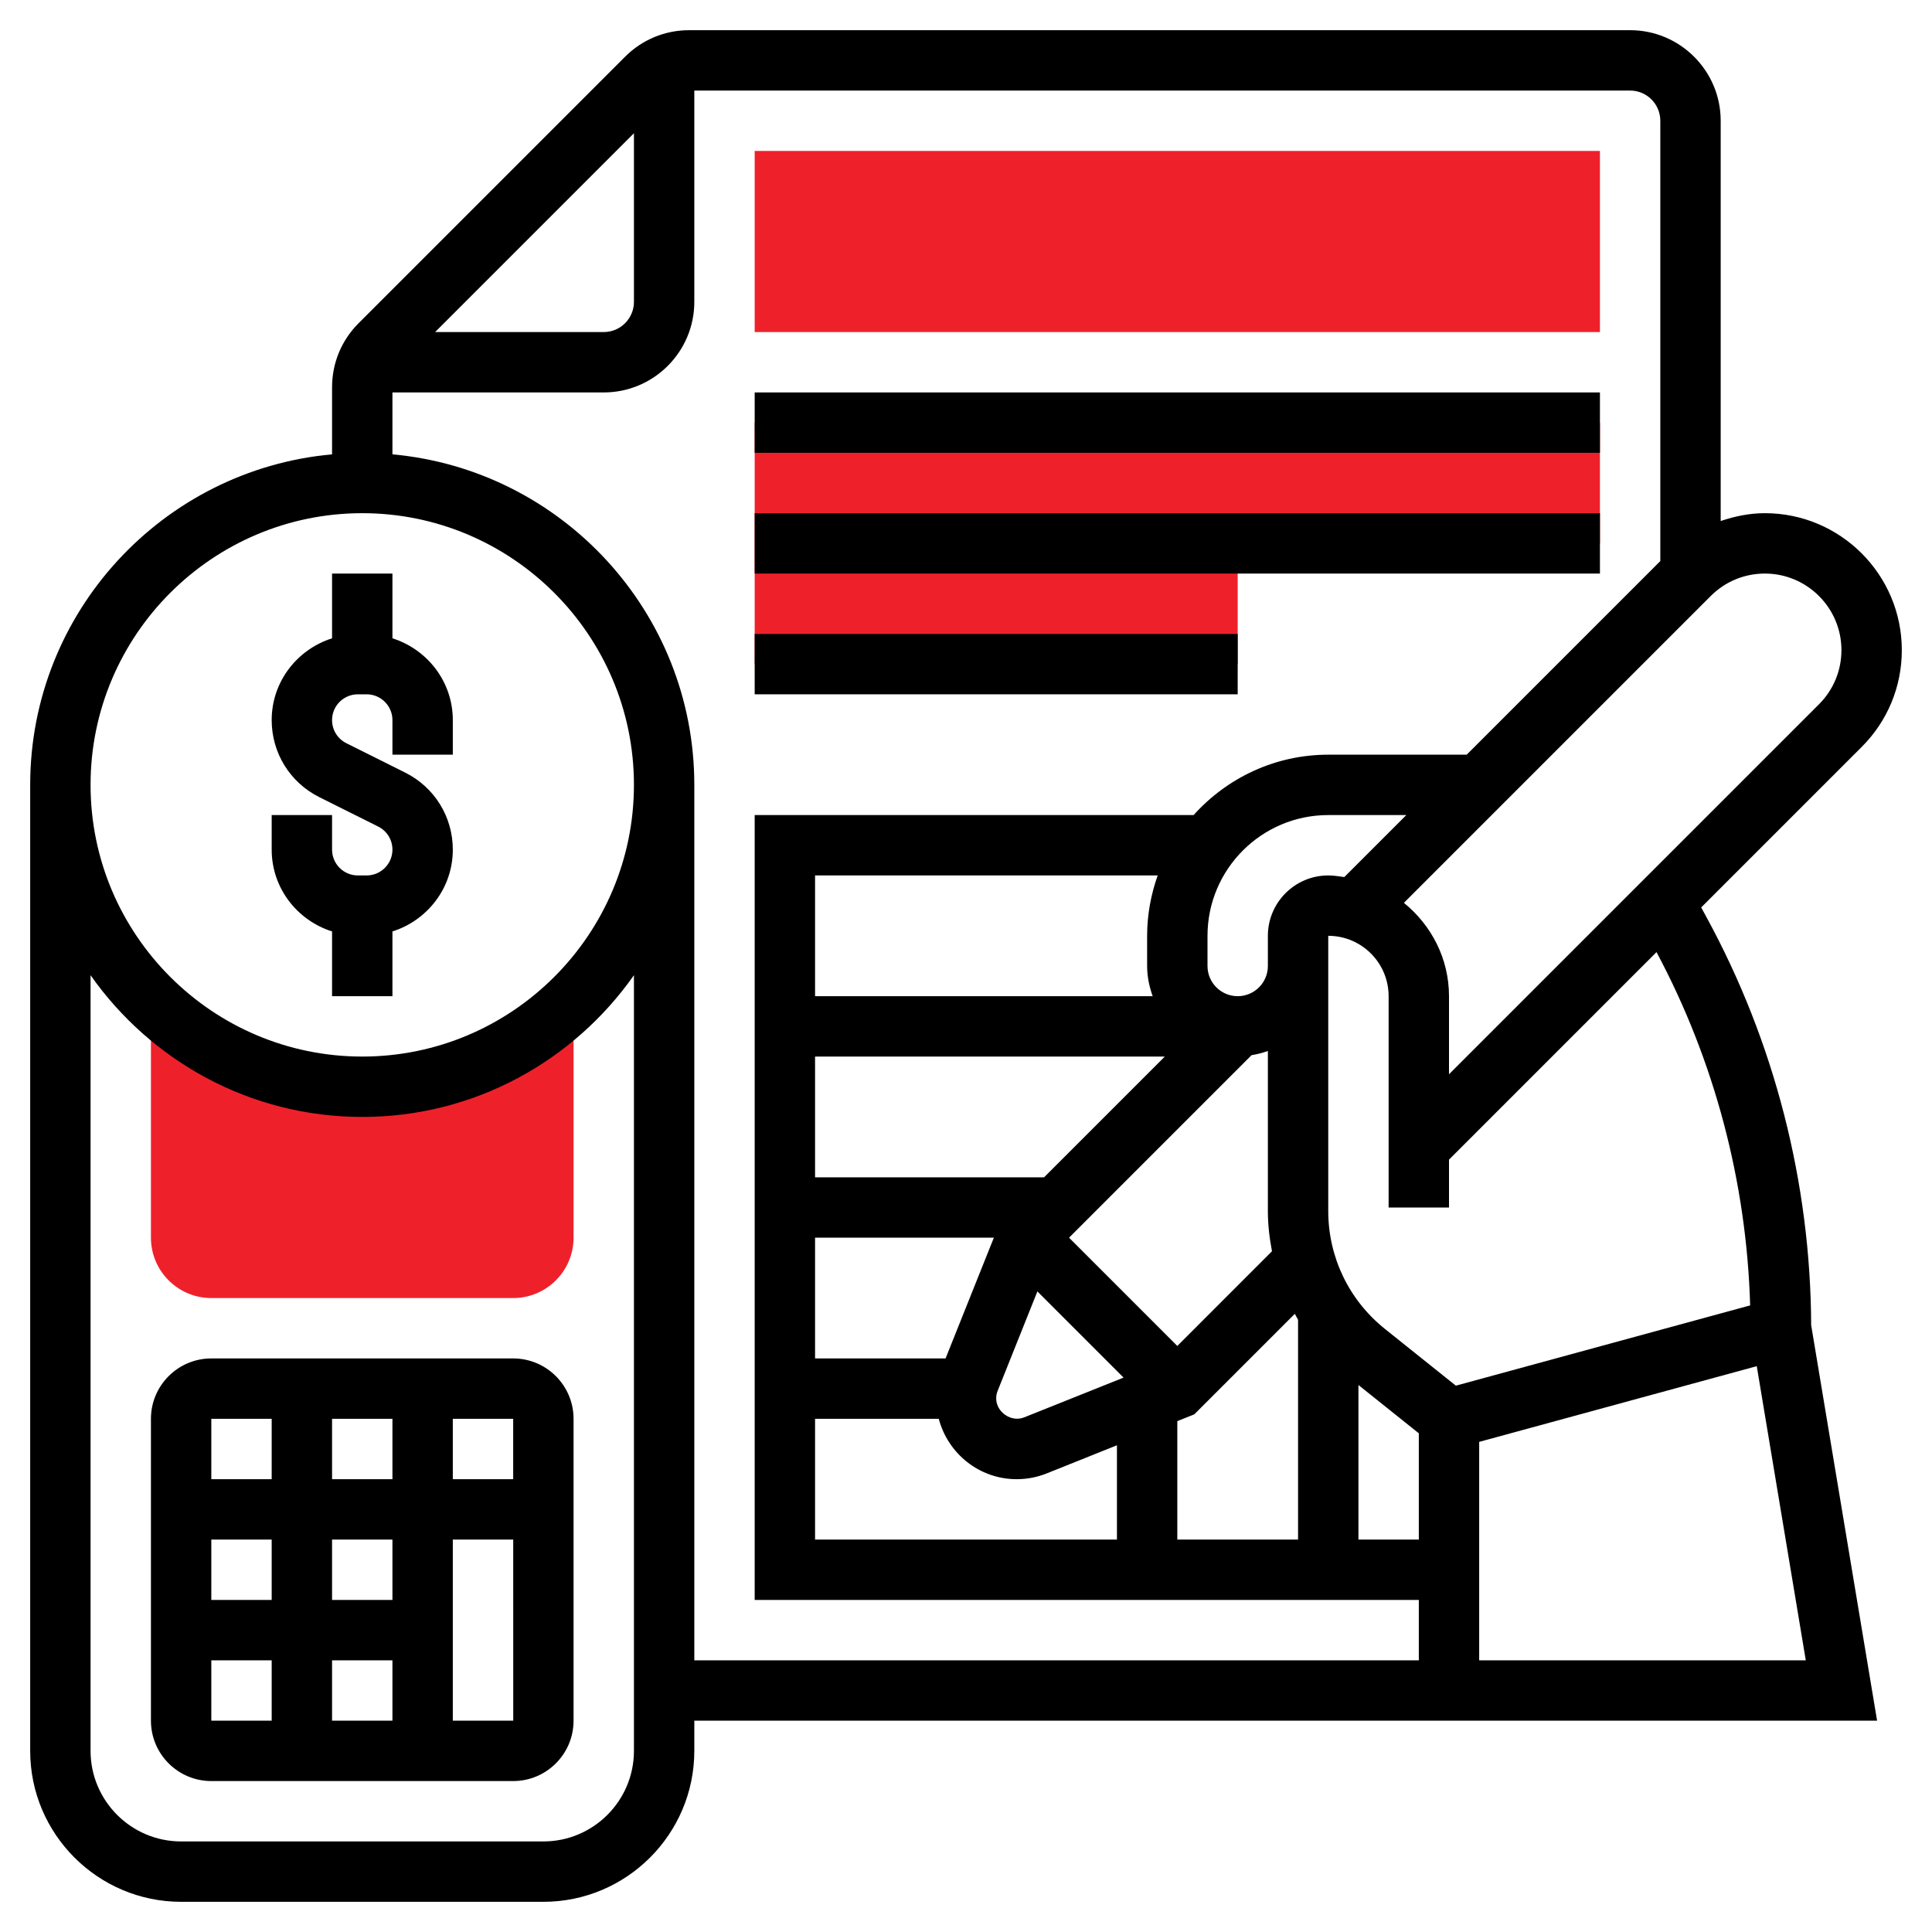 <svg xmlns="http://www.w3.org/2000/svg" xmlns:xlink="http://www.w3.org/1999/xlink" xmlns:svgjs="http://svgjs.dev/svgjs" id="Layer_5" height="300" viewBox="0 0 64 64" width="300"><g transform="matrix(1,0,0,1,0,0)"><g><g><path d="m12 36c-2.727 0-5.196-1.094-7-2.864v7.864c0 1.103.897 2 2 2h10c1.103 0 2-.897 2-2v-7.864c-1.804 1.77-4.273 2.864-7 2.864z" fill="#ee212bff" data-original-color="#f0bc5eff" stroke="none"></path></g><g><g><path d="m53 11h-28v-6h28z" fill="#ee212bff" data-original-color="#f0bc5eff" stroke="none"></path></g></g><g><path d="m25 14v4 4h16v-4h12v-4z" fill="#ee212bff" data-original-color="#f0bc5eff" stroke="none"></path></g><g><path d="m56.526 30.376-.172-.316 5.318-5.318c.856-.856 1.328-1.995 1.328-3.206 0-2.501-2.035-4.536-4.536-4.536-.508 0-.997.101-1.464.26v-13.26c0-1.654-1.346-3-3-3h-31.171c-.801 0-1.555.312-2.122.879l-8.828 8.828c-.567.566-.879 1.32-.879 2.122v2.222c-5.598.507-10 5.221-10 10.949v32c0 2.757 2.243 5 5 5h12c2.757 0 5-2.243 5-5v-1h24 1 14.181l-2.184-13.104c-.018-4.711-1.215-9.384-3.471-13.52zm1.45 12.867-9.749 2.659-2.351-1.881c-1.192-.955-1.876-2.378-1.876-3.905v-8.116-1c1.103 0 2 .897 2 2v7h2v-1.586l6.874-6.874c1.923 3.6 2.984 7.624 3.102 11.703zm-13.976-14.243c-1.103 0-2 .897-2 2v1c0 .551-.449 1-1 1s-1-.449-1-1v-1c0-2.206 1.794-4 4-4h2.586l-2.054 2.054c-.176-.024-.35-.054-.532-.054zm-10.951 17.072 1.316-3.292 2.855 2.855-3.293 1.317c-.423.172-.927-.169-.927-.629 0-.087.016-.171.049-.251zm5.951-1.486-3.586-3.586 6.047-6.047c.187-.029.366-.076.539-.138v5.3c0 .454.052.898.136 1.334zm-.816-11.586h-11.184v-4h11.35c-.222.627-.35 1.298-.35 2v1c0 .352.072.686.184 1zm-11.184 2h11.586l-4 4h-7.586zm0 6h5.923l-1.6 4h-4.323zm0 6h4.098c.302 1.147 1.339 2 2.58 2 .343 0 .678-.064.994-.191l2.328-.932v3.123h-10zm12 .077.562-.225 3.33-3.33c.036.065.069.131.108.195v7.283h-4zm6-1.197 2 1.6v3.52h-2zm16-24.344c0 .677-.264 1.314-.743 1.793l-12.257 12.257v-2.586c0-1.252-.59-2.358-1.494-3.092l10.165-10.165c.479-.479 1.116-.743 1.793-.743 1.398 0 2.536 1.138 2.536 2.536zm-40-17.122v5.586c0 .551-.449 1-1 1h-5.586zm-9 12.586c4.962 0 9 4.038 9 9s-4.038 9-9 9-9-4.038-9-9 4.038-9 9-9zm6 44h-12c-1.654 0-3-1.346-3-3v-25.695c1.992 2.834 5.28 4.695 9 4.695s7.008-1.861 9-4.695v25.695c0 1.654-1.346 3-3 3zm5-6v-29c0-5.728-4.402-10.442-10-10.949v-2.051h7c1.654 0 3-1.346 3-3v-7h31c.551 0 1 .449 1 1v14.586l-6.414 6.414h-4.586c-1.771 0-3.36.776-4.46 2h-14.54v26h22v2zm26 0v-7.236l9.195-2.508 1.624 9.744z" fill="#000000ff" data-original-color="#000000ff" stroke="none"></path><path d="m11 30.855v2.145h2v-2.145c1.155-.366 2-1.435 2-2.709 0-1.087-.604-2.066-1.578-2.553l-1.95-.974c-.291-.146-.472-.439-.472-.765 0-.471.383-.854.854-.854h.292c.471 0 .854.383.854.854v1.146h2v-1.146c0-1.274-.845-2.343-2-2.709v-2.145h-2v2.145c-1.155.366-2 1.435-2 2.709 0 1.087.604 2.066 1.578 2.553l1.95.974c.291.146.472.439.472.765 0 .471-.383.854-.854.854h-.292c-.471 0-.854-.383-.854-.854v-1.146h-2v1.146c0 1.274.845 2.343 2 2.709z" fill="#000000ff" data-original-color="#000000ff" stroke="none"></path><path d="m17 45h-10c-1.103 0-2 .897-2 2v10c0 1.103.897 2 2 2h10c1.103 0 2-.897 2-2v-10c0-1.103-.897-2-2-2zm0 4h-2v-2h2zm-4 8h-2v-2h2zm0-4h-2v-2h2zm-4 0h-2v-2h2zm2-4v-2h2v2zm-2-2v2h-2v-2zm-2 8h2v2h-2zm8 2v-6h2.001l.001 6z" fill="#000000ff" data-original-color="#000000ff" stroke="none"></path><path d="m25 13h28v2h-28z" fill="#000000ff" data-original-color="#000000ff" stroke="none"></path><path d="m25 17h28v2h-28z" fill="#000000ff" data-original-color="#000000ff" stroke="none"></path><path d="m25 21h16v2h-16z" fill="#000000ff" data-original-color="#000000ff" stroke="none"></path></g></g></g></svg>